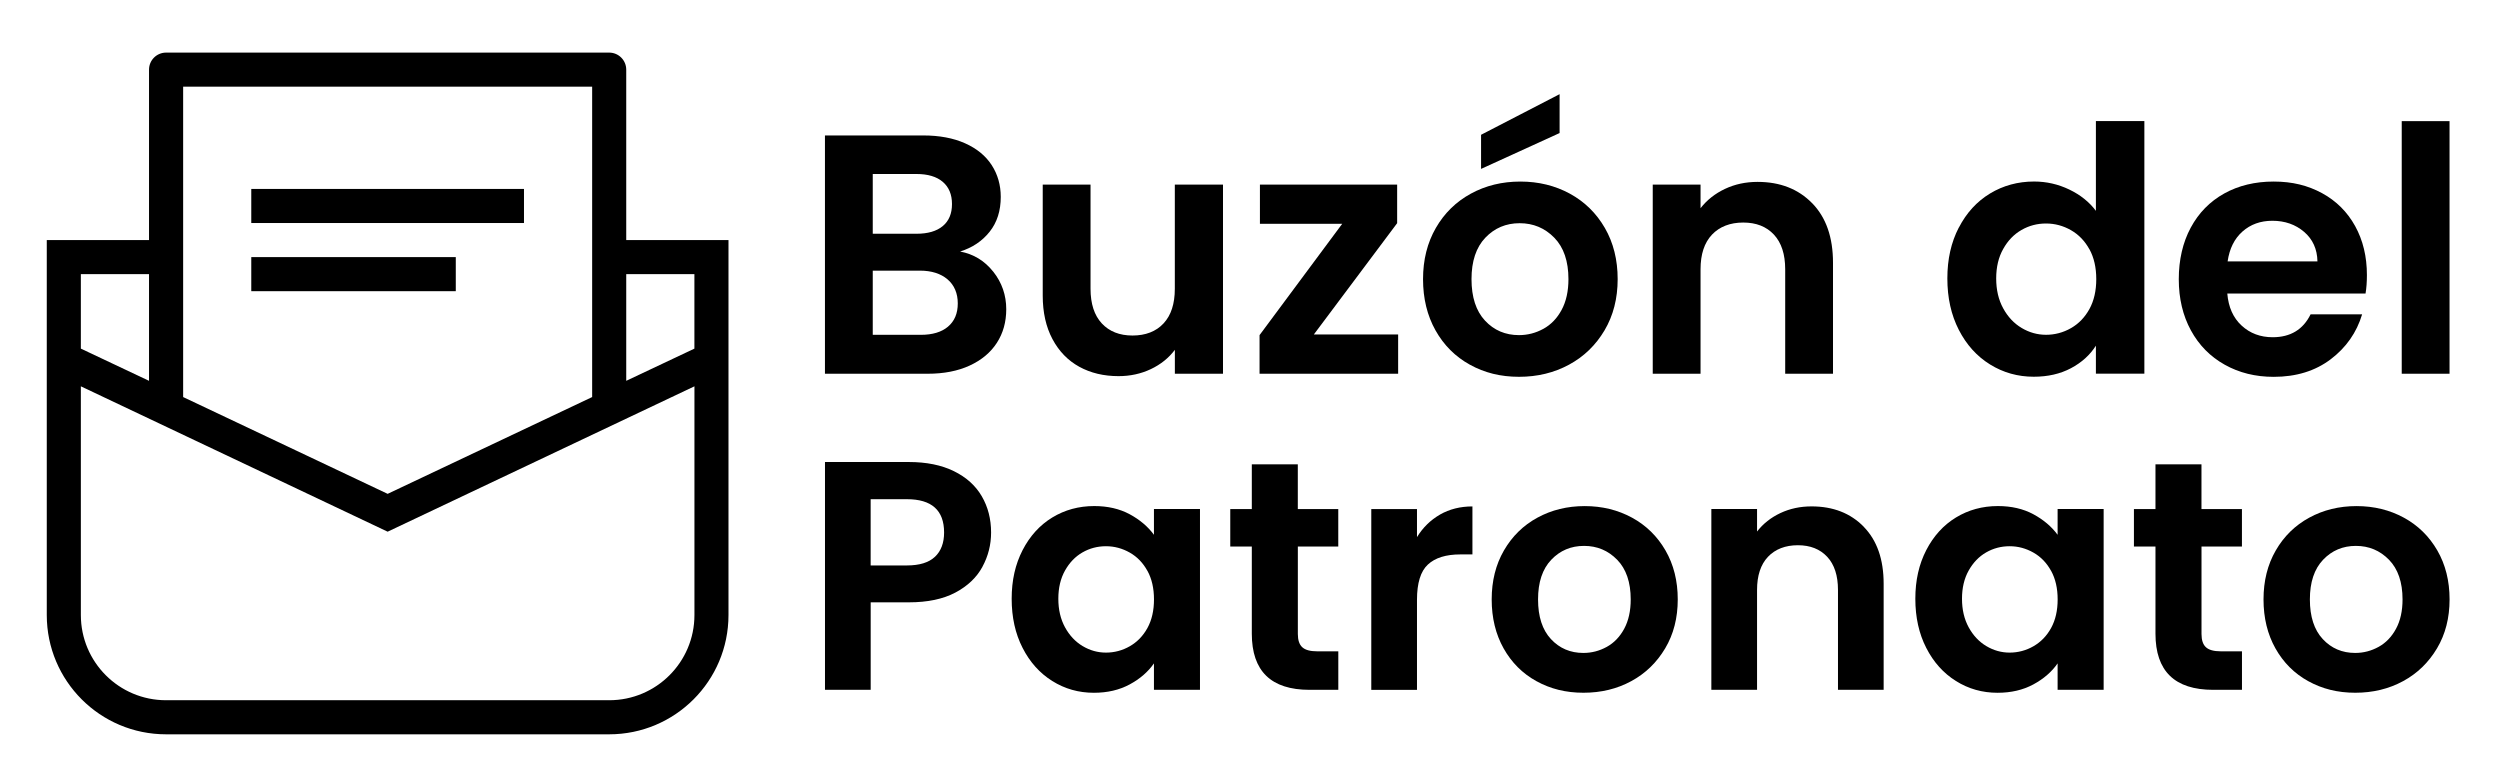 <svg xmlns="http://www.w3.org/2000/svg" id="Capa_1" viewBox="0 0 677.74 209.74"><g id="Icons"><path d="M68.12,51.22h73.93v9.24h-73.93v-9.24Z"></path><path d="M68.12,69.7h55.44v9.24h-55.44v-9.24Z"></path><path d="M169.77,65.08V18.88c0-2.55-2.07-4.62-4.62-4.62H45.02c-2.55,0-4.62,2.07-4.62,4.62v46.2H12.68v101.65c0,17.86,14.48,32.34,32.34,32.34h120.13c17.86,0,32.34-14.48,32.34-32.34v-101.65h-27.72ZM160.53,23.5v84.14l-55.44,26.24-55.44-26.24V23.5h110.89ZM40.4,74.32v28.92l-18.48-8.73v-20.19h18.48ZM165.15,189.83H45.02c-12.76,0-23.1-10.34-23.1-23.1v-62l83.17,39.41,83.17-39.41v62c0,12.76-10.34,23.1-23.1,23.1ZM188.25,94.51l-18.48,8.73v-28.92h18.48v20.19Z"></path></g><g><path d="M269.27,73.65c2.34,2.96,3.52,6.36,3.52,10.18,0,3.46-.85,6.5-2.55,9.12-1.7,2.62-4.15,4.67-7.36,6.15-3.21,1.48-7,2.22-11.38,2.22h-27.86V36.72h26.65c4.38,0,8.16.71,11.34,2.13,3.18,1.42,5.58,3.39,7.22,5.92,1.63,2.53,2.45,5.4,2.45,8.61,0,3.76-1,6.91-3.01,9.44-2.01,2.53-4.67,4.32-8.01,5.37,3.64.68,6.63,2.5,8.98,5.46ZM236.6,63.37h11.85c3.08,0,5.46-.69,7.13-2.08,1.67-1.39,2.5-3.38,2.5-5.97s-.83-4.59-2.5-6.02c-1.67-1.42-4.04-2.13-7.13-2.13h-11.85v16.2ZM257.01,88.54c1.76-1.48,2.64-3.58,2.64-6.29s-.93-4.95-2.78-6.52-4.35-2.36-7.5-2.36h-12.77v17.4h13.05c3.15,0,5.6-.74,7.36-2.22Z"></path><path d="M331.55,50.05v51.27h-13.05v-6.48c-1.67,2.22-3.84,3.96-6.52,5.23s-5.6,1.9-8.75,1.9c-4.01,0-7.56-.85-10.64-2.54-3.09-1.7-5.51-4.2-7.27-7.5-1.76-3.3-2.64-7.23-2.64-11.8v-30.08h12.96v28.23c0,4.07,1.02,7.2,3.05,9.39,2.04,2.19,4.81,3.29,8.33,3.29s6.39-1.09,8.42-3.29c2.04-2.19,3.05-5.32,3.05-9.39v-28.23h13.05Z"></path><path d="M356.17,90.67h22.86v10.64h-37.57v-10.46l22.4-30.17h-22.3v-10.64h37.2v10.46l-22.58,30.17Z"></path><path d="M398.46,98.86c-3.95-2.19-7.05-5.29-9.3-9.3-2.25-4.01-3.38-8.64-3.38-13.88s1.16-9.87,3.47-13.88c2.31-4.01,5.48-7.11,9.49-9.3,4.01-2.19,8.48-3.28,13.42-3.28s9.41,1.1,13.42,3.28c4.01,2.19,7.17,5.29,9.49,9.3s3.47,8.64,3.47,13.88-1.19,9.87-3.56,13.88c-2.38,4.01-5.58,7.11-9.62,9.3-4.04,2.19-8.56,3.29-13.56,3.29s-9.38-1.09-13.33-3.29ZM418.4,89.15c2.07-1.14,3.72-2.85,4.95-5.14,1.23-2.28,1.85-5.06,1.85-8.33,0-4.87-1.28-8.62-3.84-11.24-2.56-2.62-5.69-3.93-9.39-3.93s-6.8,1.31-9.3,3.93c-2.5,2.62-3.75,6.37-3.75,11.24s1.22,8.62,3.66,11.24c2.44,2.62,5.51,3.93,9.21,3.93,2.34,0,4.55-.57,6.62-1.71ZM422.8,36.07l-21.29,9.72v-9.25l21.29-11.01v10.55Z"></path><path d="M491.28,55.09c3.76,3.86,5.64,9.24,5.64,16.15v30.08h-12.96v-28.32c0-4.07-1.02-7.2-3.05-9.39-2.04-2.19-4.81-3.28-8.33-3.28s-6.4,1.1-8.47,3.28c-2.07,2.19-3.1,5.32-3.1,9.39v28.32h-12.96v-51.27h12.96v6.39c1.73-2.22,3.93-3.96,6.62-5.23s5.63-1.9,8.84-1.9c6.11,0,11.04,1.93,14.81,5.79Z"></path><path d="M531.03,61.71c2.07-4.01,4.89-7.09,8.47-9.26,3.58-2.16,7.56-3.24,11.94-3.24,3.33,0,6.51.72,9.53,2.17,3.02,1.45,5.43,3.38,7.22,5.78v-24.34h13.14v68.48h-13.14v-7.59c-1.6,2.53-3.86,4.57-6.76,6.11-2.9,1.54-6.26,2.31-10.09,2.31-4.32,0-8.27-1.11-11.85-3.33-3.58-2.22-6.4-5.35-8.47-9.39-2.07-4.04-3.1-8.68-3.1-13.93s1.03-9.78,3.1-13.79ZM566.43,67.58c-1.24-2.25-2.9-3.98-5-5.18s-4.35-1.81-6.76-1.81-4.63.59-6.66,1.76c-2.04,1.17-3.69,2.88-4.95,5.14-1.27,2.25-1.9,4.92-1.9,8s.63,5.79,1.9,8.1c1.26,2.31,2.93,4.09,5,5.32,2.07,1.23,4.27,1.85,6.62,1.85s4.66-.6,6.76-1.81c2.1-1.2,3.76-2.93,5-5.18,1.23-2.25,1.85-4.95,1.85-8.1s-.62-5.85-1.85-8.1Z"></path><path d="M641.29,79.57h-37.48c.31,3.7,1.6,6.6,3.89,8.7,2.28,2.1,5.09,3.15,8.42,3.15,4.81,0,8.24-2.07,10.27-6.2h13.97c-1.48,4.93-4.32,8.99-8.51,12.17-4.2,3.18-9.35,4.77-15.46,4.77-4.94,0-9.36-1.09-13.28-3.29-3.92-2.19-6.97-5.29-9.16-9.3-2.19-4.01-3.29-8.64-3.29-13.88s1.08-9.96,3.24-13.97c2.16-4.01,5.18-7.09,9.07-9.26,3.89-2.16,8.36-3.24,13.42-3.24s9.24,1.05,13.1,3.14c3.86,2.1,6.85,5.08,8.98,8.93,2.13,3.86,3.19,8.28,3.19,13.28,0,1.85-.12,3.52-.37,5ZM628.25,70.87c-.06-3.33-1.27-6-3.61-8.01-2.34-2-5.21-3.01-8.61-3.01-3.21,0-5.91.97-8.1,2.91-2.19,1.94-3.53,4.64-4.03,8.1h24.34Z"></path><path d="M664.06,32.83v68.48h-12.96V32.83h12.96Z"></path><path d="M266.34,153.65c-1.56,2.89-4.01,5.22-7.34,6.99-3.33,1.77-7.54,2.65-12.61,2.65h-10.35v23.71h-12.39v-61.75h22.74c4.78,0,8.85.83,12.21,2.48,3.36,1.65,5.88,3.92,7.56,6.81,1.68,2.89,2.52,6.16,2.52,9.82,0,3.3-.78,6.4-2.35,9.29ZM253.46,150.95c1.65-1.56,2.48-3.76,2.48-6.59,0-6.02-3.36-9.03-10.09-9.03h-9.82v17.96h9.82c3.42,0,5.96-.78,7.61-2.35Z"></path><path d="M277.22,149.14c1.98-3.83,4.66-6.78,8.05-8.85,3.39-2.06,7.18-3.1,11.37-3.1,3.66,0,6.86.74,9.6,2.21,2.74,1.48,4.94,3.33,6.59,5.58v-6.99h12.48v49.02h-12.48v-7.17c-1.59,2.3-3.79,4.2-6.59,5.71s-6.03,2.26-9.69,2.26c-4.13,0-7.89-1.06-11.28-3.19-3.39-2.12-6.08-5.11-8.05-8.98-1.98-3.86-2.96-8.3-2.96-13.32s.99-9.35,2.96-13.18ZM311.06,154.76c-1.18-2.15-2.77-3.81-4.78-4.95s-4.16-1.73-6.46-1.73-4.42.56-6.37,1.68c-1.95,1.12-3.52,2.76-4.73,4.91-1.21,2.15-1.81,4.71-1.81,7.65s.6,5.53,1.81,7.74c1.21,2.21,2.8,3.91,4.78,5.09,1.98,1.18,4.08,1.77,6.33,1.77s4.45-.57,6.46-1.73c2-1.15,3.6-2.8,4.78-4.95,1.18-2.15,1.77-4.73,1.77-7.74s-.59-5.59-1.77-7.74Z"></path><path d="M351.84,148.17v23.71c0,1.65.4,2.85,1.2,3.58.8.74,2.14,1.11,4.02,1.11h5.75v10.44h-7.79c-10.44,0-15.66-5.07-15.66-15.22v-23.62h-5.84v-10.17h5.84v-12.12h12.47v12.12h10.97v10.17h-10.97Z"></path><path d="M390.37,139.5c2.57-1.47,5.5-2.21,8.8-2.21v13.01h-3.27c-3.89,0-6.83.91-8.8,2.74-1.98,1.83-2.96,5.02-2.96,9.56v24.42h-12.39v-49.02h12.39v7.61c1.59-2.59,3.67-4.63,6.24-6.11Z"></path><path d="M416.51,184.66c-3.78-2.09-6.74-5.06-8.89-8.89-2.15-3.83-3.23-8.26-3.23-13.27s1.1-9.44,3.32-13.27,5.23-6.8,9.07-8.89c3.83-2.09,8.11-3.14,12.83-3.14s8.99,1.05,12.83,3.14c3.83,2.09,6.86,5.06,9.07,8.89s3.32,8.26,3.32,13.27-1.13,9.44-3.41,13.27-5.34,6.8-9.2,8.89c-3.86,2.1-8.18,3.14-12.96,3.14s-8.97-1.05-12.74-3.14ZM435.58,175.37c1.98-1.09,3.55-2.73,4.73-4.91,1.18-2.18,1.77-4.84,1.77-7.96,0-4.66-1.23-8.24-3.67-10.75-2.45-2.51-5.44-3.76-8.98-3.76s-6.5,1.25-8.89,3.76c-2.39,2.51-3.58,6.09-3.58,10.75s1.16,8.24,3.49,10.75c2.33,2.51,5.26,3.76,8.8,3.76,2.24,0,4.35-.55,6.33-1.64Z"></path><path d="M505.25,142.81c3.6,3.69,5.4,8.83,5.4,15.44v28.75h-12.38v-27.07c0-3.89-.97-6.89-2.92-8.98-1.95-2.09-4.6-3.14-7.96-3.14s-6.12,1.05-8.1,3.14c-1.98,2.1-2.96,5.09-2.96,8.98v27.07h-12.39v-49.02h12.39v6.11c1.65-2.12,3.76-3.79,6.33-5,2.57-1.21,5.38-1.81,8.45-1.81,5.84,0,10.56,1.84,14.16,5.53Z"></path><path d="M522.2,149.14c1.98-3.83,4.66-6.78,8.05-8.85,3.39-2.06,7.18-3.1,11.37-3.1,3.66,0,6.86.74,9.6,2.21,2.74,1.48,4.94,3.33,6.59,5.58v-6.99h12.48v49.02h-12.48v-7.17c-1.59,2.3-3.79,4.2-6.59,5.71s-6.03,2.26-9.69,2.26c-4.13,0-7.89-1.06-11.28-3.19-3.39-2.12-6.08-5.11-8.05-8.98-1.98-3.86-2.96-8.3-2.96-13.32s.99-9.35,2.96-13.18ZM556.04,154.76c-1.18-2.15-2.77-3.81-4.78-4.95s-4.16-1.73-6.46-1.73-4.42.56-6.37,1.68c-1.95,1.12-3.52,2.76-4.73,4.91-1.21,2.15-1.81,4.71-1.81,7.65s.6,5.53,1.81,7.74c1.21,2.21,2.8,3.91,4.78,5.09,1.98,1.18,4.08,1.77,6.33,1.77s4.45-.57,6.46-1.73c2-1.15,3.6-2.8,4.78-4.95,1.18-2.15,1.77-4.73,1.77-7.74s-.59-5.59-1.77-7.74Z"></path><path d="M596.82,148.17v23.71c0,1.65.4,2.85,1.2,3.58.8.74,2.14,1.11,4.02,1.11h5.75v10.44h-7.79c-10.44,0-15.66-5.07-15.66-15.22v-23.62h-5.84v-10.17h5.84v-12.12h12.47v12.12h10.97v10.17h-10.97Z"></path><path d="M625.75,184.66c-3.78-2.09-6.74-5.06-8.89-8.89-2.15-3.83-3.23-8.26-3.23-13.27s1.1-9.44,3.32-13.27c2.21-3.83,5.23-6.8,9.07-8.89,3.83-2.09,8.11-3.14,12.83-3.14s8.99,1.05,12.83,3.14c3.83,2.09,6.86,5.06,9.07,8.89,2.21,3.83,3.32,8.26,3.32,13.27s-1.13,9.44-3.41,13.27-5.34,6.8-9.2,8.89c-3.86,2.1-8.18,3.14-12.96,3.14s-8.97-1.05-12.74-3.14ZM644.82,175.37c1.98-1.09,3.55-2.73,4.73-4.91,1.18-2.18,1.77-4.84,1.77-7.96,0-4.66-1.23-8.24-3.67-10.75-2.45-2.51-5.44-3.76-8.98-3.76s-6.5,1.25-8.89,3.76c-2.39,2.51-3.58,6.09-3.58,10.75s1.16,8.24,3.49,10.75c2.33,2.51,5.26,3.76,8.8,3.76,2.24,0,4.35-.55,6.33-1.64Z"></path></g></svg>